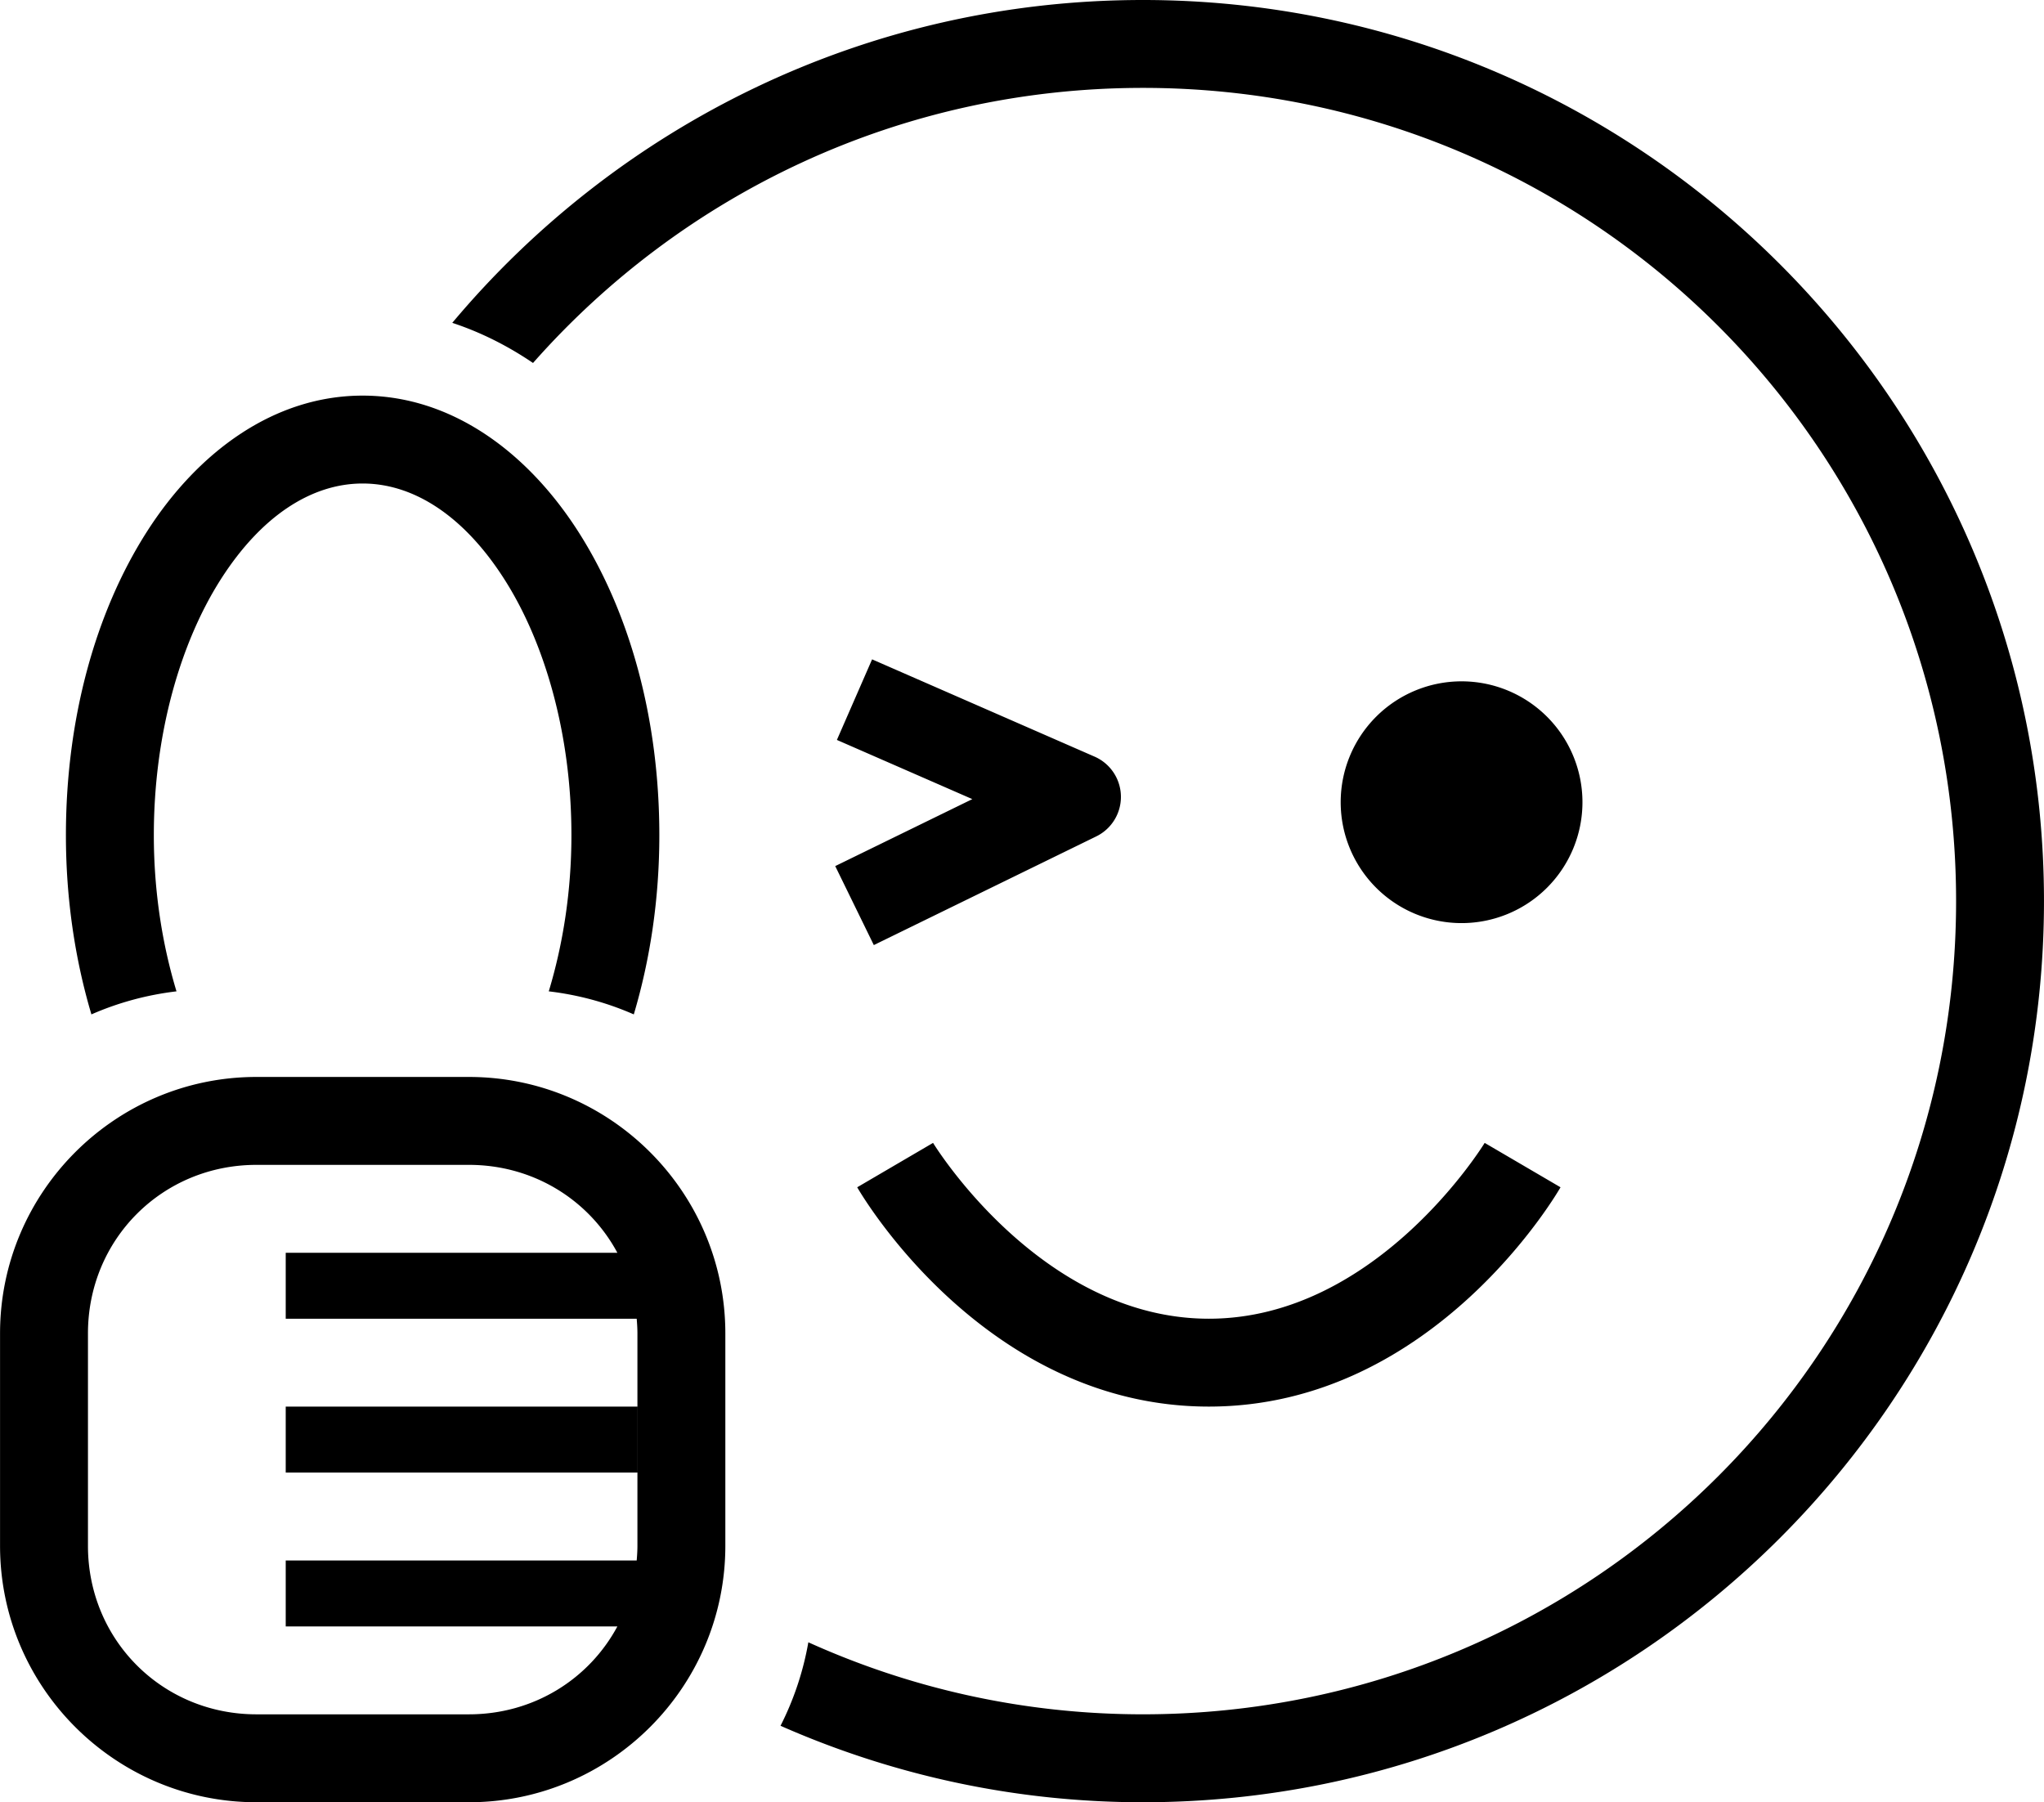 <?xml version="1.0" encoding="UTF-8"?>
<!DOCTYPE svg PUBLIC '-//W3C//DTD SVG 1.0//EN'
          'http://www.w3.org/TR/2001/REC-SVG-20010904/DTD/svg10.dtd'>
<svg height="82.0" preserveAspectRatio="xMidYMid meet" version="1.0" viewBox="0.0 0.0 93.0 82.0" width="93.0" xmlns="http://www.w3.org/2000/svg" xmlns:xlink="http://www.w3.org/1999/xlink" zoomAndPan="magnify"
><g id="change1_1"
  ><path color="#000" d="m254.07 434.22c-12.609 0-23.897 5.716-31.422 14.689a17.5 24 0 0 1 3.674 1.826c6.776-7.676 16.687-12.516 27.748-12.516 20.458 0 37 16.542 37 37 0 20.458-16.542 37-37 37-5.432 0-10.579-1.18-15.221-3.277-.236 1.346-.668 2.621-1.266 3.799 5.05 2.227 10.62 3.479 16.486 3.479 22.62 0 41-18.38 41-41 0-22.62-18.38-41-41-41m-35.5 18c-4.02 0-7.489 2.549-9.818 6.195-2.329 3.646-3.682 8.489-3.682 13.805 0 2.901.416 5.652 1.16 8.154 1.208-.53 2.508-.887 3.871-1.049-.646-2.136-1.031-4.543-1.031-7.106 0-4.625 1.22-8.782 3.053-11.65 1.833-2.868 4.118-4.35 6.447-4.35 2.33 0 4.613 1.481 6.445 4.35 1.833 2.868 3.055 7.03 3.055 11.65 0 2.562-.385 4.97-1.031 7.106 1.363.161 2.661.519 3.869 1.049.745-2.502 1.162-5.253 1.162-8.154 0-5.316-1.354-10.158-3.684-13.805-2.33-3.646-5.795-6.195-9.816-6.195m23.18 12l-1.601 3.666 6.162 2.693-6.238 3.047 1.756 3.594 10.121-4.945a2 2 0 0 0 -.076 -3.629l-10.123-4.426m26.82 1a5.5 5.5 0 0 0 -5.5 5.5 5.5 5.5 0 0 0 5.5 5.5 5.5 5.5 0 0 0 5.5 -5.5 5.5 5.5 0 0 0 -5.5 -5.5m-54.832 18c-6.429 0-11.666 5.239-11.666 11.668v9.666c0 6.429 5.237 11.666 11.666 11.666h9.666c6.429 0 11.668-5.237 11.668-11.666v-9.666c0-6.429-5.239-11.668-11.668-11.668h-9.666m30.785 3l-3.451 2.02c0 0 5.661 9.978 16 9.978 10.339 0 16-9.978 16-9.978l-3.451-2.02c0 0-4.871 8-12.549 8-7.678 0-12.549-8-12.549-8m-30.785 1h9.666c2.947 0 5.469 1.604 6.756 4h-15.09v3h15.969c.018.22.033.442.033.668v9.666c0 .225-.015.446-.033.666h-15.969v3h15.09c-1.286 2.395-3.809 4-6.756 4h-9.666c-4.282 0-7.666-3.384-7.666-7.666v-9.666c0-4.282 3.384-7.668 7.666-7.668m1.332 11v3h16v-3h-16" transform="translate(-202.07 -434.22)"
  /></g
></svg
>
